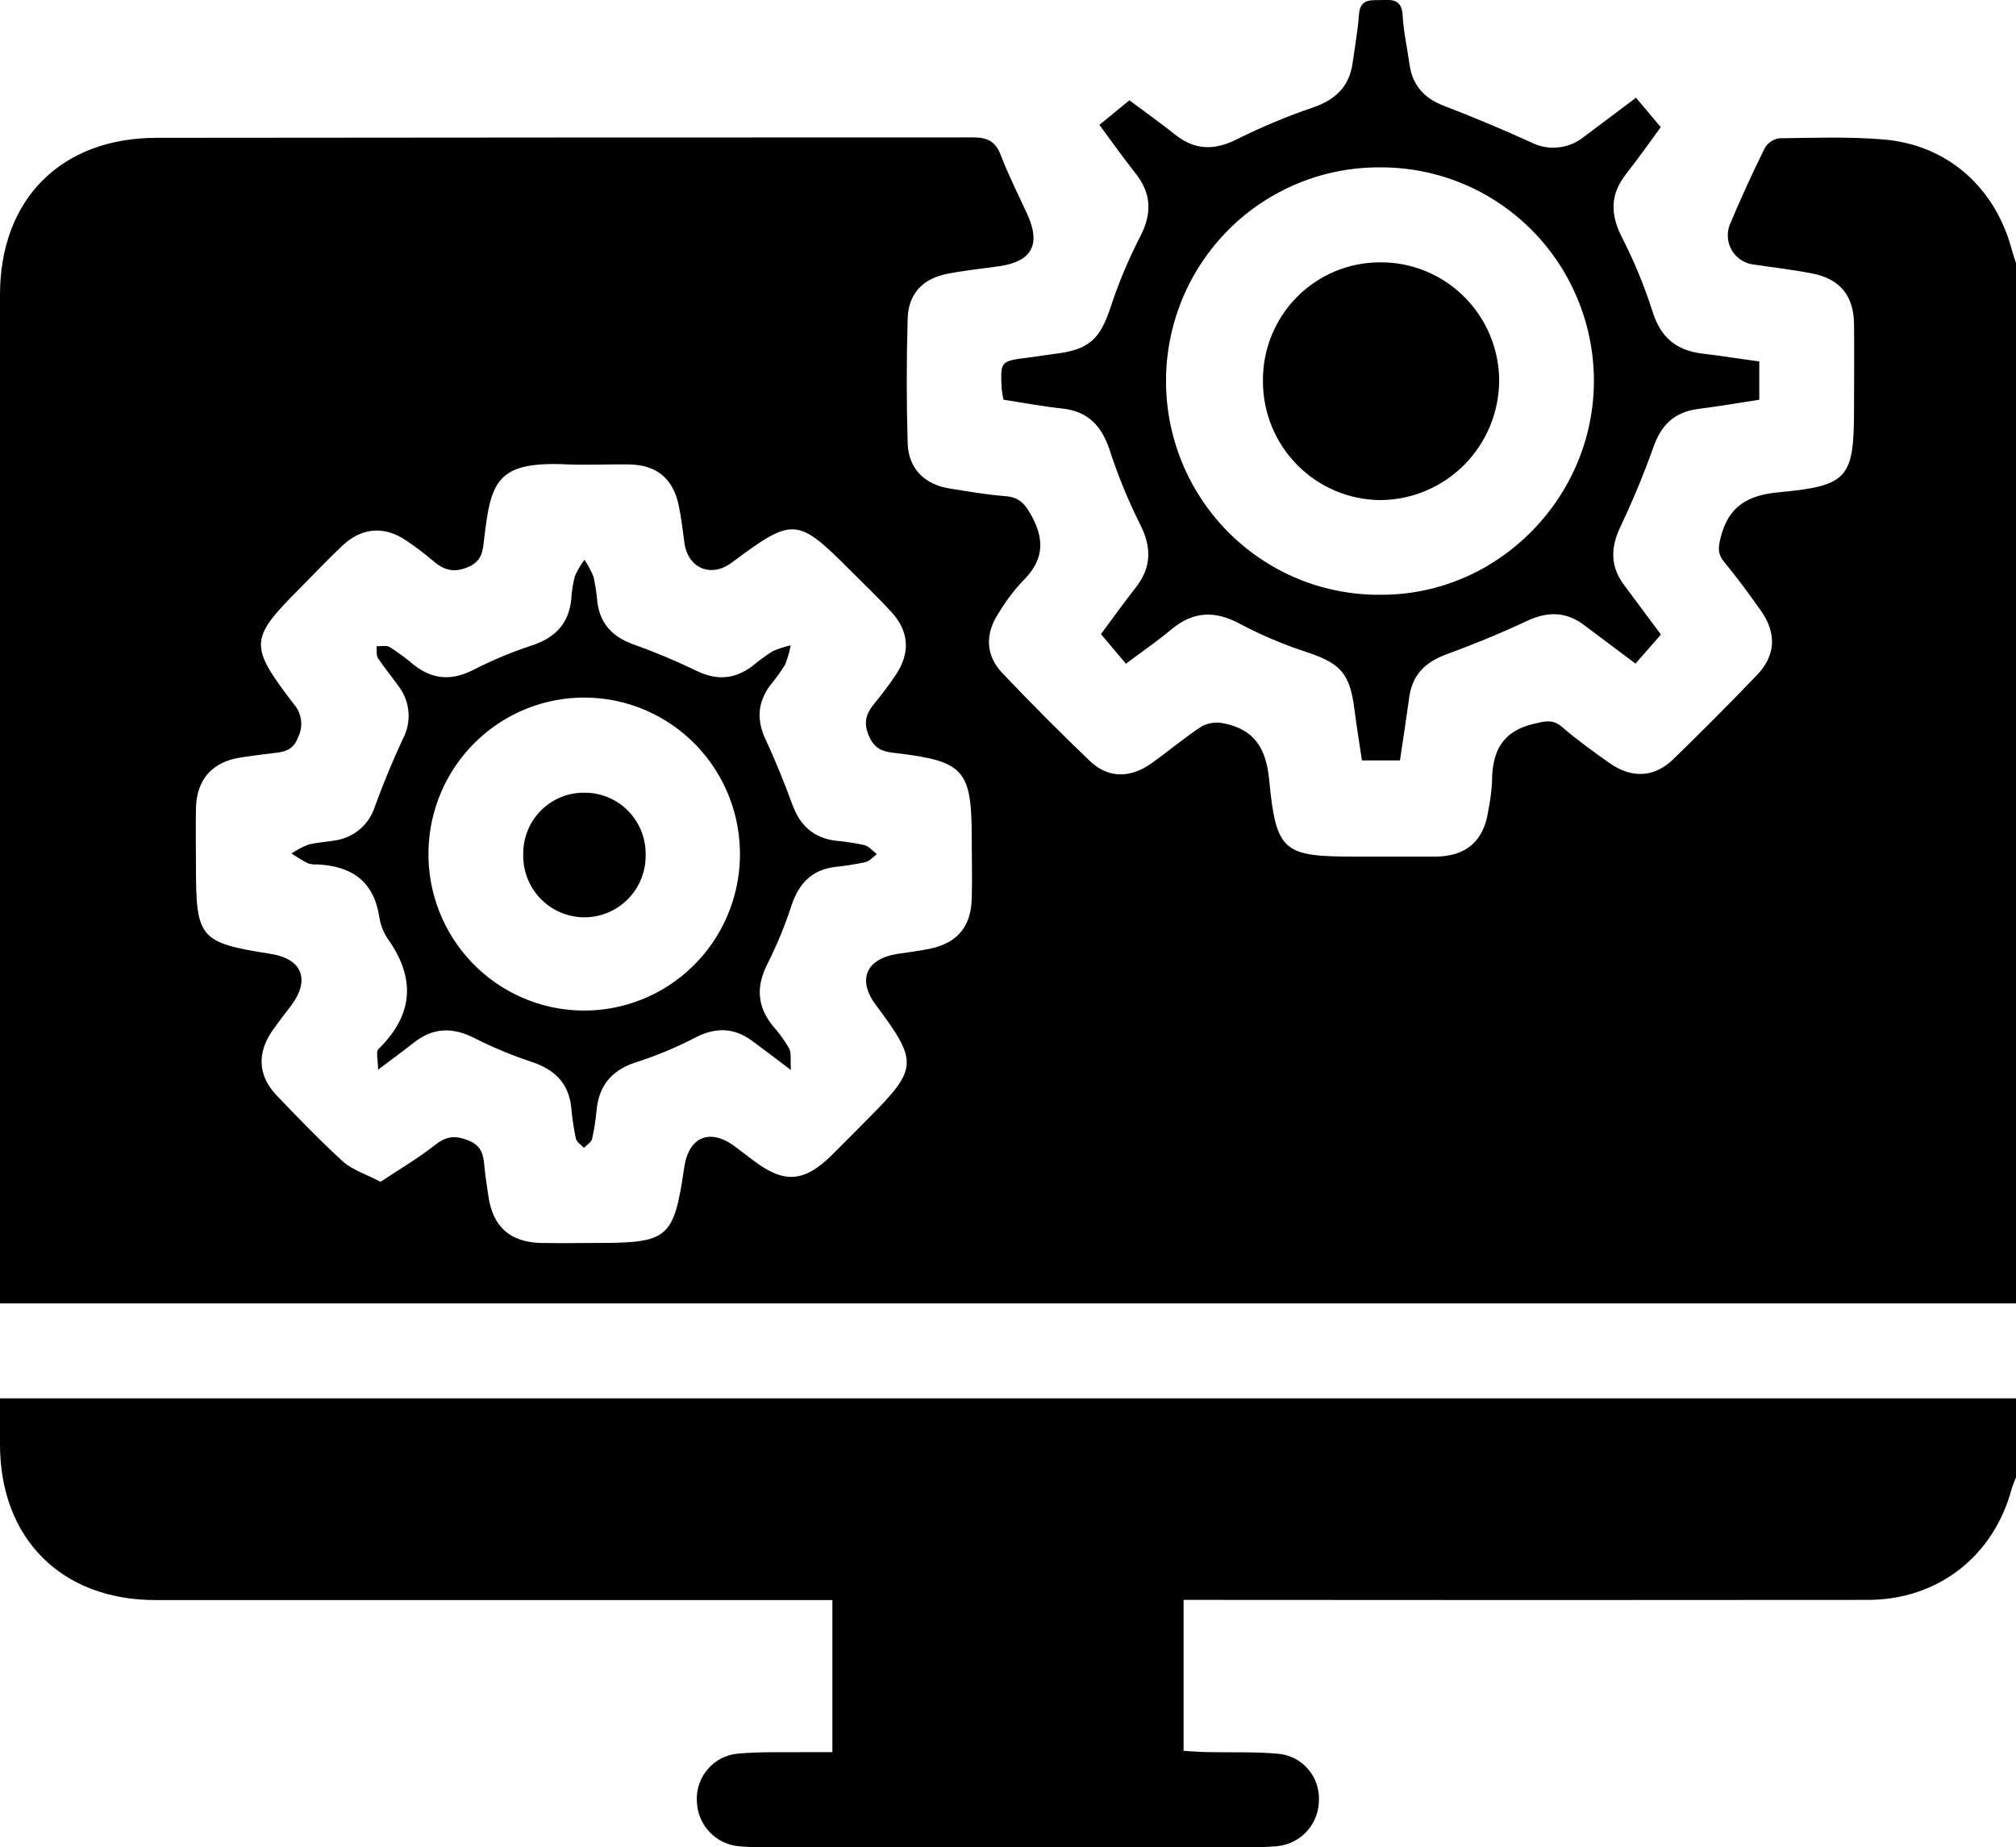 <svg width="131" height="120" viewBox="0 0 131 120" fill="none" xmlns="http://www.w3.org/2000/svg">
<g clip-path="url(#clip0_30_536)">
<path d="M131 84.678H0V83.253C0 61.883 0 40.515 0 19.148C0 12.947 3.972 8.958 10.169 8.954C27.861 8.936 45.55 8.927 63.236 8.927C64.189 8.927 64.695 9.198 65.04 10.101C65.539 11.413 66.189 12.673 66.77 13.957C67.641 15.886 67.047 16.982 64.958 17.291C63.82 17.456 62.672 17.569 61.54 17.792C59.951 18.108 59.024 19.09 58.98 20.703C58.902 23.4 58.902 26.097 58.98 28.796C59.031 30.441 60.07 31.467 61.68 31.732C62.901 31.931 64.121 32.14 65.351 32.236C66.23 32.308 66.596 32.724 67.019 33.489C67.942 35.155 67.778 36.473 66.425 37.781C65.841 38.411 65.325 39.102 64.886 39.841C63.998 41.177 64.039 42.588 65.133 43.728C66.983 45.678 68.881 47.585 70.827 49.448C72 50.564 73.432 50.574 74.806 49.602C75.92 48.816 76.963 47.92 78.104 47.178C78.551 46.951 79.062 46.888 79.55 47C81.533 47.412 82.285 48.634 82.476 50.715C82.927 55.363 83.413 55.652 88.072 55.652C89.818 55.652 91.568 55.652 93.315 55.652C95.284 55.631 96.415 54.622 96.702 52.703C96.832 52.075 96.916 51.438 96.952 50.797C96.952 48.85 97.591 47.498 99.686 47.02C100.401 46.859 100.886 46.698 101.505 47.233C102.472 48.068 103.518 48.816 104.561 49.558C106.024 50.588 107.48 50.536 108.738 49.317C110.577 47.532 112.385 45.715 114.162 43.865C115.389 42.584 115.461 41.142 114.422 39.673C113.66 38.591 112.874 37.52 112.029 36.497C111.588 35.958 111.653 35.532 111.817 34.887C112.34 32.858 113.585 32.171 115.615 31.979C120.141 31.556 120.476 31.048 120.476 26.448C120.476 24.648 120.496 22.849 120.476 21.05C120.448 19.189 119.549 18.104 117.717 17.758C116.439 17.51 115.123 17.366 113.824 17.167C113.552 17.116 113.294 17.006 113.069 16.845C112.843 16.684 112.656 16.475 112.519 16.234C112.382 15.992 112.3 15.723 112.277 15.446C112.255 15.169 112.293 14.891 112.388 14.63C113.099 12.934 113.863 11.262 114.678 9.614C114.777 9.445 114.912 9.301 115.073 9.192C115.235 9.083 115.419 9.013 115.612 8.985C117.871 8.954 120.141 8.872 122.386 9.061C126.546 9.404 129.66 12.182 130.733 16.247C130.809 16.532 130.911 16.81 131 17.092V84.678ZM24.727 76.781C25.94 75.974 27.171 75.256 28.282 74.377C29.013 73.804 29.591 73.753 30.452 74.099C31.314 74.446 31.413 75.05 31.478 75.792C31.536 76.431 31.645 77.066 31.734 77.701C32.018 79.699 33.149 80.712 35.179 80.753C36.372 80.777 37.572 80.753 38.762 80.753C43.444 80.753 43.783 80.461 44.46 75.854C44.754 73.838 46.148 73.269 47.779 74.504C48.184 74.814 48.592 75.121 49.002 75.428C50.964 76.911 52.273 76.802 54.047 75.05C54.837 74.268 55.617 73.478 56.399 72.688C59.653 69.42 59.684 69.001 56.915 65.296C55.695 63.665 56.266 62.299 58.3 61.976C59.014 61.863 59.735 61.784 60.443 61.633C62.193 61.265 63.089 60.211 63.143 58.412C63.184 57.084 63.143 55.758 63.143 54.43C63.143 50.031 62.641 49.458 58.296 48.936C57.534 48.847 56.905 48.782 56.488 47.872C56.04 46.89 56.317 46.289 56.902 45.599C57.365 45.039 57.799 44.456 58.204 43.851C59.164 42.423 59.083 41.022 57.92 39.755C57.083 38.842 56.184 37.99 55.309 37.112C51.805 33.592 51.549 33.572 47.55 36.552C46.203 37.558 44.702 36.926 44.473 35.261C44.364 34.458 44.272 33.647 44.108 32.858C43.742 31.093 42.679 30.207 40.891 30.173C39.568 30.152 38.245 30.224 36.926 30.173C32.233 29.939 31.901 31.292 31.457 35.034C31.368 35.803 31.334 36.459 30.391 36.851C29.447 37.242 28.808 37.019 28.118 36.418C27.564 35.948 26.984 35.51 26.381 35.106C24.983 34.162 23.53 34.265 22.279 35.422C21.346 36.301 20.464 37.232 19.562 38.142C16.205 41.51 16.144 41.887 19.073 45.722C19.336 46.015 19.505 46.38 19.558 46.77C19.61 47.161 19.544 47.558 19.367 47.91C19.025 48.799 18.403 48.864 17.658 48.94C16.974 49.019 16.291 49.115 15.634 49.214C13.785 49.499 12.77 50.643 12.733 52.528C12.709 53.767 12.733 55.01 12.733 56.253C12.733 60.974 12.955 61.238 17.593 61.973C19.644 62.295 20.167 63.648 18.923 65.324C18.513 65.87 18.085 66.405 17.696 66.965C16.691 68.417 16.759 69.894 17.976 71.167C19.391 72.65 20.82 74.123 22.334 75.507C22.96 76.032 23.77 76.276 24.727 76.777V76.781Z" fill="black"/>
<path d="M131 95.987C130.9 96.212 130.811 96.441 130.733 96.674C129.571 101.089 125.948 103.939 121.368 103.942C107.087 103.956 92.803 103.956 78.518 103.942H76.908V113.748C77.414 113.776 77.903 113.82 78.395 113.83C79.971 113.865 81.557 113.796 83.122 113.944C83.853 114.024 84.525 114.38 85.004 114.94C85.484 115.499 85.733 116.221 85.703 116.958C85.701 117.694 85.431 118.403 84.943 118.952C84.456 119.5 83.784 119.85 83.057 119.935C82.549 119.988 82.037 120.009 81.526 119.997H49.423C48.954 120.008 48.485 119.992 48.018 119.949C47.287 119.884 46.605 119.553 46.1 119.017C45.596 118.481 45.306 117.778 45.283 117.041C45.237 116.283 45.484 115.536 45.974 114.957C46.463 114.378 47.156 114.011 47.909 113.933C49.389 113.793 50.889 113.854 52.38 113.834C52.923 113.834 53.47 113.834 54.089 113.834V103.953H10.101C3.996 103.953 0 99.956 0 93.834V90.847H131V95.987Z" fill="black"/>
<path d="M107.928 41.225L106.273 43.113L102.927 40.603C101.744 39.714 100.534 39.724 99.215 40.346C97.489 41.156 95.715 41.874 93.927 42.536C92.601 43.031 91.773 43.855 91.575 45.283C91.391 46.632 91.182 47.978 90.97 49.403H88.499C88.338 48.328 88.157 47.209 88.01 46.083C87.72 43.758 87.108 43.099 84.934 42.375C83.438 41.891 81.987 41.278 80.596 40.541C78.966 39.659 77.551 39.697 76.122 40.885C75.213 41.647 74.225 42.323 73.162 43.12L71.541 41.197C72.225 40.284 72.977 39.22 73.784 38.196C74.837 36.861 74.847 35.549 74.067 34.032C73.287 32.468 72.626 30.848 72.088 29.184C71.566 27.642 70.673 26.715 69.012 26.54C67.747 26.406 66.496 26.166 65.211 25.97C65.16 25.752 65.121 25.53 65.095 25.308C64.992 23.453 64.996 23.457 66.869 23.224C67.46 23.151 68.048 23.048 68.639 22.976C70.762 22.712 71.483 22.015 72.15 20.01C72.666 18.43 73.307 16.893 74.067 15.416C74.861 13.905 74.844 12.594 73.784 11.258C72.991 10.259 72.259 9.219 71.439 8.113L73.387 6.517C74.273 7.179 75.339 7.935 76.365 8.748C77.66 9.778 78.931 9.778 80.398 9.037C81.996 8.241 83.645 7.552 85.334 6.977C86.769 6.479 87.675 5.634 87.891 4.106C88.037 3.049 88.232 1.991 88.308 0.927C88.4 -0.178 89.183 0.045 89.897 0C90.611 -0.045 91.097 0.083 91.144 0.996C91.199 2.057 91.442 3.111 91.589 4.168C91.78 5.542 92.532 6.376 93.814 6.87C95.715 7.602 97.598 8.388 99.451 9.229C100 9.518 100.622 9.64 101.24 9.579C101.857 9.518 102.444 9.277 102.927 8.886C104.017 8.075 105.104 7.251 106.307 6.348L107.917 8.261C107.234 9.195 106.475 10.266 105.672 11.293C104.646 12.59 104.622 13.878 105.357 15.347C106.157 16.901 106.828 18.518 107.364 20.181C107.883 21.898 108.898 22.763 110.607 22.969C111.831 23.117 113.051 23.313 114.319 23.484V25.97C113 26.173 111.67 26.399 110.334 26.571C108.809 26.77 107.941 27.601 107.432 29.067C106.803 30.832 106.084 32.564 105.279 34.255C104.653 35.587 104.636 36.796 105.518 37.987C106.328 39.082 107.145 40.171 107.928 41.225ZM89.726 10.874C87.894 10.856 86.076 11.204 84.378 11.898C82.681 12.592 81.138 13.618 79.839 14.916C78.54 16.215 77.511 17.76 76.812 19.461C76.114 21.163 75.758 22.987 75.768 24.828C75.777 26.669 76.15 28.489 76.867 30.183C77.583 31.878 78.627 33.412 79.939 34.697C81.251 35.983 82.804 36.993 84.508 37.67C86.213 38.346 88.034 38.676 89.866 38.639C97.386 38.595 103.573 32.305 103.573 24.731C103.57 22.907 103.209 21.103 102.511 19.42C101.814 17.736 100.793 16.208 99.507 14.921C98.221 13.634 96.696 12.614 95.017 11.92C93.339 11.226 91.541 10.87 89.726 10.874Z" fill="black"/>
<path d="M51.392 69.516C50.294 68.688 49.587 68.142 48.862 67.614C47.717 66.772 46.545 66.731 45.263 67.366C44.056 68.001 42.798 68.533 41.503 68.956C39.873 69.444 38.943 70.391 38.769 72.094C38.713 72.733 38.615 73.367 38.475 73.993C38.416 74.216 38.133 74.381 37.941 74.573C37.76 74.374 37.473 74.199 37.418 73.969C37.279 73.299 37.178 72.621 37.118 71.94C36.95 70.391 36.068 69.512 34.633 69.018C33.343 68.595 32.086 68.076 30.873 67.466C29.413 66.704 28.118 66.748 26.839 67.778C26.21 68.283 25.551 68.75 24.566 69.495C24.566 68.839 24.416 68.331 24.59 68.159C26.887 65.907 27.02 63.535 25.168 60.949C24.888 60.516 24.707 60.026 24.638 59.514C24.262 57.214 22.806 56.263 20.628 56.16C20.415 56.176 20.2 56.15 19.996 56.084C19.633 55.891 19.281 55.679 18.94 55.449C19.282 55.219 19.647 55.026 20.03 54.876C20.601 54.725 21.21 54.704 21.794 54.598C22.387 54.51 22.943 54.255 23.398 53.863C23.853 53.471 24.188 52.958 24.364 52.383C24.908 50.903 25.51 49.441 26.173 48.016C26.459 47.486 26.588 46.885 26.545 46.284C26.502 45.683 26.288 45.107 25.93 44.624C25.489 43.995 24.987 43.405 24.563 42.763C24.436 42.567 24.494 42.251 24.471 41.99C24.761 41.99 25.113 41.911 25.335 42.042C25.873 42.389 26.388 42.771 26.877 43.185C28.118 44.17 29.379 44.239 30.797 43.501C32.008 42.882 33.266 42.358 34.557 41.935C36.048 41.438 36.95 40.562 37.121 38.938C37.148 38.425 37.229 37.917 37.36 37.42C37.526 37.047 37.733 36.693 37.979 36.367C38.214 36.713 38.411 37.083 38.567 37.472C38.69 38.015 38.773 38.565 38.816 39.12C39.004 40.552 39.821 41.383 41.161 41.867C42.559 42.363 43.928 42.936 45.263 43.583C46.555 44.212 47.721 44.143 48.859 43.295C49.285 42.941 49.733 42.613 50.199 42.313C50.577 42.143 50.972 42.014 51.378 41.928C51.3 42.365 51.175 42.792 51.005 43.202C50.71 43.673 50.384 44.122 50.028 44.548C49.221 45.657 49.163 46.794 49.748 48.047C50.394 49.42 50.968 50.859 51.498 52.297C51.99 53.636 52.865 54.429 54.273 54.615C54.91 54.672 55.542 54.769 56.167 54.903C56.468 54.982 56.71 55.288 56.98 55.487C56.738 55.669 56.516 55.944 56.242 56.009C55.576 56.153 54.903 56.26 54.225 56.328C52.739 56.524 51.911 57.41 51.44 58.8C51.02 60.097 50.502 61.359 49.891 62.577C49.129 64.046 49.177 65.348 50.202 66.632C50.602 67.077 50.956 67.561 51.258 68.077C51.44 68.379 51.351 68.812 51.392 69.516ZM38.133 45.321C35.449 45.275 32.856 46.303 30.926 48.177C28.996 50.051 27.886 52.619 27.841 55.315C27.795 58.011 28.818 60.615 30.684 62.554C32.55 64.493 35.107 65.608 37.791 65.653C39.12 65.676 40.441 65.435 41.677 64.945C42.914 64.455 44.042 63.725 44.998 62.797C45.953 61.869 46.718 60.761 47.247 59.536C47.776 58.311 48.06 56.994 48.083 55.659C48.105 54.324 47.866 52.997 47.378 51.755C46.89 50.513 46.163 49.38 45.239 48.42C44.315 47.46 43.212 46.692 41.993 46.16C40.774 45.629 39.462 45.343 38.133 45.321Z" fill="black"/>
<path d="M82.066 24.776C82.053 23.768 82.239 22.768 82.613 21.833C82.987 20.898 83.541 20.047 84.244 19.328C84.947 18.61 85.784 18.038 86.708 17.646C87.632 17.253 88.624 17.049 89.627 17.044C90.642 17.029 91.649 17.217 92.591 17.595C93.533 17.974 94.391 18.537 95.115 19.251C95.84 19.965 96.416 20.815 96.811 21.754C97.206 22.693 97.412 23.701 97.417 24.721C97.408 26.777 96.591 28.747 95.144 30.202C93.697 31.657 91.736 32.479 89.689 32.49C87.662 32.475 85.723 31.655 84.295 30.21C82.867 28.765 82.066 26.811 82.066 24.776Z" fill="black"/>
<path d="M37.986 51.501C38.509 51.498 39.027 51.6 39.51 51.801C39.994 52.001 40.433 52.296 40.802 52.668C41.171 53.04 41.463 53.482 41.661 53.968C41.859 54.455 41.958 54.975 41.954 55.501C41.967 56.035 41.874 56.567 41.679 57.064C41.484 57.561 41.191 58.014 40.819 58.396C40.446 58.778 40.001 59.081 39.51 59.287C39.019 59.493 38.492 59.598 37.96 59.596C37.428 59.593 36.901 59.484 36.412 59.274C35.922 59.063 35.48 58.757 35.111 58.372C34.742 57.986 34.453 57.531 34.263 57.032C34.072 56.533 33.983 56.001 34 55.466C33.998 54.941 34.099 54.422 34.299 53.937C34.498 53.452 34.793 53.012 35.164 52.642C35.535 52.273 35.976 51.982 36.46 51.786C36.945 51.59 37.463 51.493 37.986 51.501Z" fill="black"/>
</g>
<defs>
<clipPath id="clip0_30_536">
<rect width="131" height="120" fill="white"/>
</clipPath>
</defs>
</svg>
